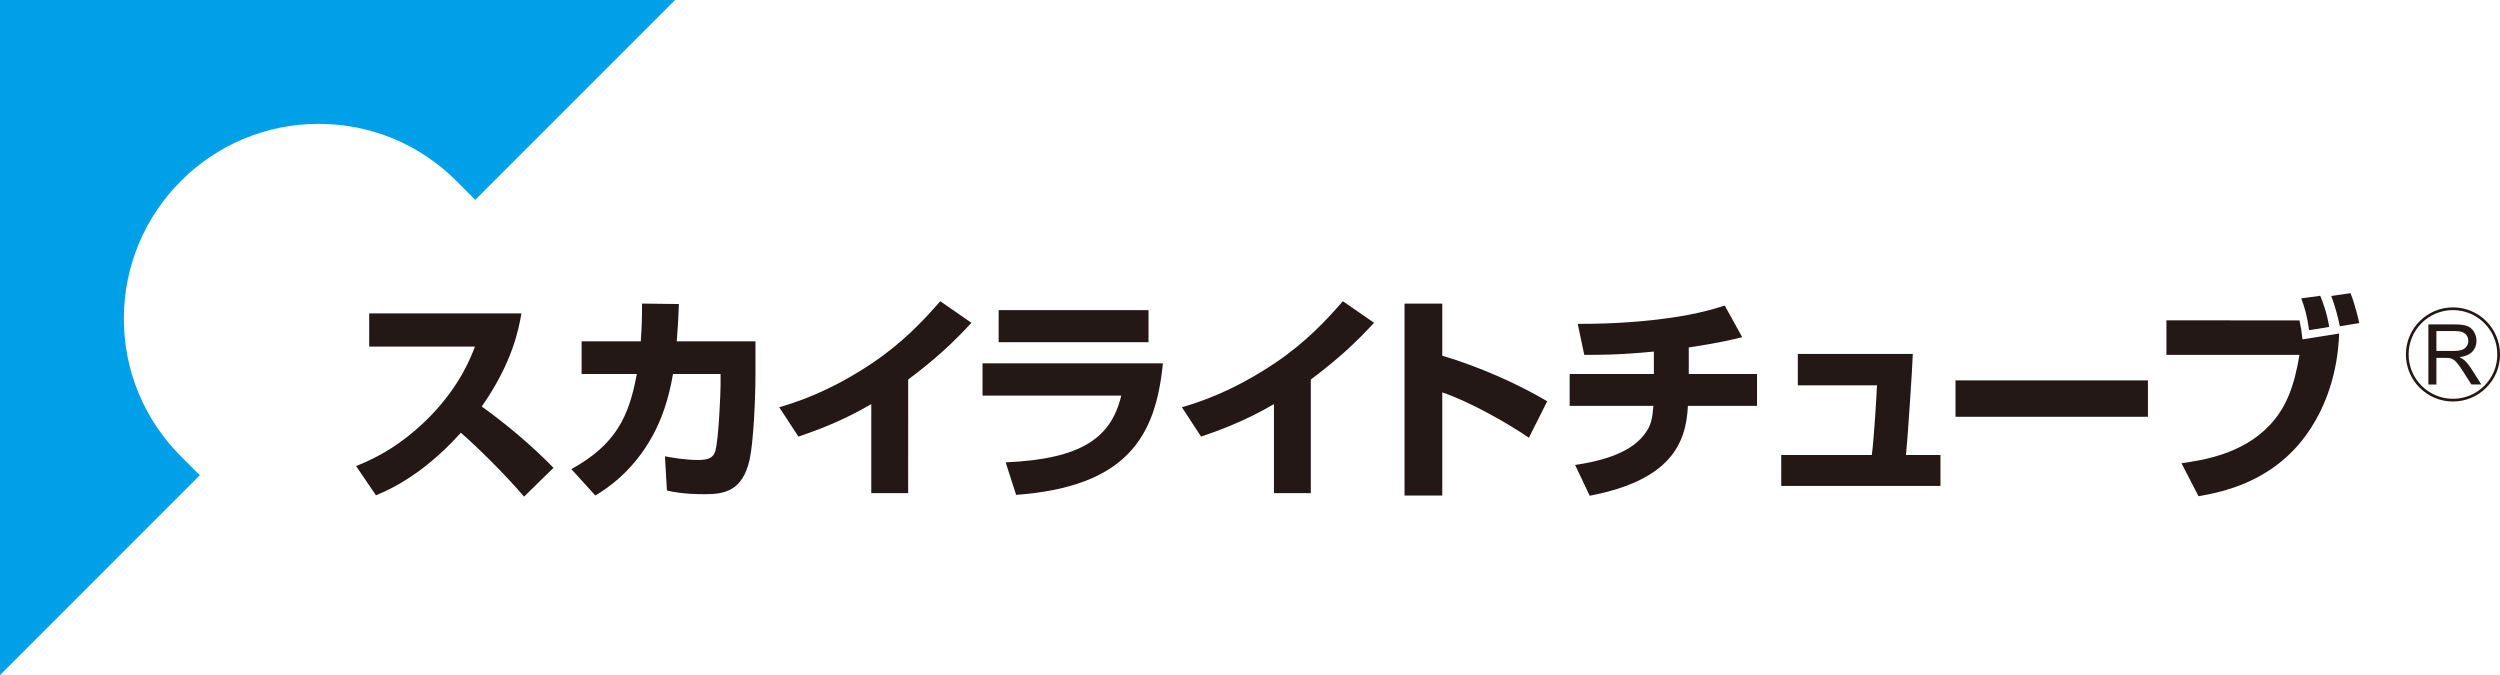 <?xml version="1.0" encoding="utf-8"?>
<!-- Generator: Adobe Illustrator 16.0.0, SVG Export Plug-In . SVG Version: 6.00 Build 0)  -->
<!DOCTYPE svg PUBLIC "-//W3C//DTD SVG 1.1//EN" "http://www.w3.org/Graphics/SVG/1.1/DTD/svg11.dtd">
<svg version="1.1" id="レイヤー_1" xmlns="http://www.w3.org/2000/svg" xmlns:xlink="http://www.w3.org/1999/xlink" x="0px"
	 y="0px" width="222.175px" height="60px" viewBox="0 0 222.175 60" enable-background="new 0 0 222.175 60" xml:space="preserve">
<g id="レイヤー_1_1_">
	<g>
		<path fill="#00A0E9" d="M54.248,0.001h-54.25V60l17.762-17.766l-1.681-1.684c-3.271-3.27-5.072-7.615-5.072-12.236
			c0-9.542,7.764-17.308,17.307-17.308c4.623,0,8.969,1.801,12.238,5.069l1.682,1.687L59.997,0L54.248,0.001L54.248,0.001z"/>
		<g>
			<g>
				<path fill="#231815" d="M31.647,41.42c1.086-0.445,3.838-1.549,6.748-4.596c2.479-2.615,3.393-4.92,3.816-6.023h-9.4v-2.947
					h13.528c-0.231,1.338-0.772,4.341-3.526,8.273c2.269,1.629,4.42,3.451,6.377,5.447l-2.617,2.562
					c-1.821-2.137-4.282-4.518-5.621-5.684c-0.309,0.35-1.006,1.125-2.055,2.061c-2.58,2.283-4.498,3.078-5.484,3.506L31.647,41.42z
					"/>
				<path fill="#231815" d="M67.138,30.333v2.962c0,2.062-0.174,6.014-0.522,7.566c-0.639,2.809-2.267,3.059-3.993,3.059
					c-1.9,0-2.851-0.213-3.353-0.328l-0.177-3.039c0.72,0.135,1.804,0.324,2.968,0.324c0.932,0,1.301-0.215,1.491-0.732
					c0.331-1.049,0.485-5.43,0.485-5.896v-1.01h-4.227c-0.406,2.367-1.047,4.074-1.783,5.43c-1.785,3.293-4.149,4.771-5.117,5.369
					l-2.133-2.348c3.916-2.168,5.115-4.611,5.815-8.451h-4.905v-2.906h5.256c0.095-1.298,0.115-2.113,0.115-3.354l3.273,0.04
					c-0.057,1.667-0.115,2.346-0.189,3.313H67.138z"/>
				<path fill="#231815" d="M80.708,43.824h-3.277v-7.91c-2.616,1.531-4.94,2.363-6.474,2.887l-1.708-2.611
					c2.95-0.832,5.721-2.209,8.261-3.914c2.79-1.879,4.632-3.878,6.048-5.507l2.771,1.919c-1.646,1.784-3.139,3.18-5.619,5.042
					L80.708,43.824L80.708,43.824z"/>
				<path fill="#231815" d="M103.346,32.291c-0.636,6.479-3.154,10.951-13.043,11.689l-0.931-2.891
					c6.725-0.291,9.382-2.17,10.272-5.93H87.317v-2.871h16.028L103.346,32.291L103.346,32.291z M102.069,27.563v2.85H88.75v-2.85
					H102.069z"/>
				<path fill="#231815" d="M116.491,43.824h-3.276v-7.91c-2.614,1.531-4.94,2.363-6.474,2.887l-1.707-2.611
					c2.947-0.832,5.718-2.209,8.258-3.914c2.792-1.879,4.634-3.878,6.048-5.507l2.773,1.919c-1.648,1.784-3.146,3.18-5.622,5.042
					V43.824z"/>
				<path fill="#231815" d="M128.175,26.979v4.632c3.199,0.949,6.688,2.48,9.326,4.051l-1.63,3.24
					c-2.018-1.383-5.312-3.219-7.696-4.031v9.166h-3.354V26.979H128.175z"/>
				<path fill="#231815" d="M150.082,33.238h6.066v2.832h-6.145c-0.154,3.355-1.551,6.611-8.727,7.986l-1.297-2.736
					c1.822-0.268,4.771-0.889,6.125-2.674c0.66-0.854,0.719-1.375,0.834-2.576h-7.443v-2.832h7.483v-1.994
					c-3.233,0.312-4.886,0.291-6.185,0.291l-0.581-2.754c1.222,0,3.468,0,6.589-0.328c3.568-0.387,5.291-0.93,6.477-1.298
					l1.553,2.811c-1.047,0.255-2.213,0.526-4.752,0.914L150.082,33.238L150.082,33.238z"/>
				<path fill="#231815" d="M169.99,31.455c-0.021,1.027-0.484,7.936-0.604,8.98h3.064v2.752h-14.152v-2.752h8.049
					c0.174-1.162,0.441-5.506,0.46-6.188h-7.035v-2.793H169.99z"/>
				<path fill="#231815" d="M190.887,33.805v3.234h-17.1v-3.234H190.887z"/>
				<path fill="#231815" d="M204.355,28.472c0.139,0.64,0.176,0.933,0.271,1.687l3.256-0.521c-0.059,1.376-0.29,5.406-2.98,9.087
					c-3.049,4.148-7.426,5.006-9.521,5.373l-1.513-2.932c1.898-0.271,5.388-0.793,7.833-3.375c1.487-1.566,2.206-3.525,2.651-6.256
					h-11.822V28.47L204.355,28.472L204.355,28.472z M205.208,29.344c-0.173-1.278-0.387-1.995-0.696-2.828l1.688-0.232
					c0.193,0.482,0.604,1.508,0.792,2.771L205.208,29.344z M207.94,28.997c-0.114-0.602-0.387-1.706-0.757-2.693l1.709-0.253
					c0.405,1.027,0.715,2.365,0.777,2.656L207.94,28.997z"/>
			</g>
			<g>
				<g>
					<path fill="#231815" d="M215.81,34.166v-5.334h2.37c0.479,0,0.839,0.048,1.087,0.146c0.248,0.096,0.445,0.264,0.594,0.509
						c0.148,0.242,0.224,0.508,0.224,0.803c0,0.379-0.122,0.698-0.366,0.959c-0.246,0.258-0.625,0.424-1.136,0.496
						c0.187,0.088,0.327,0.178,0.423,0.264c0.209,0.188,0.402,0.428,0.587,0.709l0.923,1.451h-0.884l-0.706-1.105
						c-0.205-0.322-0.376-0.566-0.51-0.736c-0.132-0.172-0.253-0.289-0.358-0.355c-0.104-0.068-0.214-0.117-0.323-0.146
						c-0.078-0.016-0.211-0.021-0.395-0.021h-0.818v2.369h-0.71L215.81,34.166L215.81,34.166z M216.519,31.186h1.521
						c0.322,0,0.576-0.033,0.76-0.1c0.187-0.064,0.322-0.174,0.415-0.318c0.097-0.146,0.144-0.308,0.144-0.48
						c0-0.254-0.09-0.46-0.271-0.622c-0.188-0.163-0.479-0.244-0.874-0.244h-1.69v1.762h-0.004V31.186z"/>
				</g>
				<circle fill="none" stroke="#231815" stroke-width="0.242" cx="217.995" cy="31.5" r="4.062"/>
			</g>
		</g>
	</g>
</g>
<g id="レイヤー_1のコピー" display="none">
	<g display="inline">
		<path fill="#00A0E9" d="M184.608,331.473H76.109v119.999l35.523-35.529l-3.361-3.367c-6.542-6.537-10.143-15.23-10.143-24.474
			c0-19.084,15.525-34.613,34.608-34.613c9.247,0,17.939,3.602,24.48,10.142l3.359,3.369l35.527-35.524L184.608,331.473
			L184.608,331.473z"/>
		<g>
			<g>
				<path fill="#231815" d="M139.405,414.312c2.173-0.896,7.677-3.1,13.495-9.193c4.96-5.229,6.785-9.84,7.639-12.051h-18.805
					v-5.894h27.061c-0.467,2.677-1.549,8.685-7.056,16.549c4.535,3.262,8.841,6.904,12.753,10.896l-5.232,5.117
					c-3.646-4.268-8.566-9.029-11.242-11.359c-0.618,0.691-2.014,2.25-4.111,4.115c-5.156,4.57-8.992,6.158-10.969,7.012
					L139.405,414.312z"/>
				<path fill="#231815" d="M210.39,392.135v5.93c0,4.115-0.348,12.021-1.046,15.131c-1.277,5.619-4.532,6.119-7.987,6.119
					c-3.8,0-5.697-0.428-6.704-0.66l-0.353-6.082c1.438,0.27,3.604,0.654,5.934,0.654c1.863,0,2.602-0.43,2.985-1.473
					c0.661-2.096,0.97-10.854,0.97-11.787v-2.018h-8.451c-0.814,4.732-2.092,8.146-3.564,10.856
					c-3.569,6.588-8.301,9.537-10.235,10.74l-4.269-4.695c7.832-4.336,10.232-9.225,11.635-16.9h-9.812v-5.814h10.51
					c0.188-2.597,0.23-4.229,0.23-6.706l6.548,0.078c-0.11,3.333-0.229,4.691-0.381,6.628L210.39,392.135L210.39,392.135z"/>
				<path fill="#231815" d="M237.529,419.121h-6.554v-15.822c-5.231,3.064-9.884,4.729-12.947,5.771l-3.417-5.229
					c5.9-1.664,11.442-4.418,16.521-7.828c5.58-3.758,9.264-7.757,12.096-11.014l5.539,3.838
					c-3.294,3.566-6.279,6.359-11.239,10.082L237.529,419.121L237.529,419.121z"/>
				<path fill="#231815" d="M282.805,396.053c-1.271,12.952-6.31,21.902-26.086,23.38l-1.861-5.779
					c13.45-0.582,18.767-4.34,20.545-11.857h-24.655v-5.741L282.805,396.053L282.805,396.053z M280.248,386.596v5.698H253.61v-5.698
					H280.248z"/>
				<path fill="#231815" d="M309.093,419.121h-6.553v-15.822c-5.229,3.064-9.887,4.729-12.949,5.771l-3.412-5.229
					c5.895-1.664,11.438-4.418,16.516-7.828c5.584-3.758,9.27-7.757,12.096-11.014l5.549,3.838
					c-3.3,3.566-6.287,6.359-11.244,10.082L309.093,419.121L309.093,419.121z"/>
				<path fill="#231815" d="M332.464,385.428v9.268c6.396,1.896,13.377,4.962,18.65,8.103l-3.26,6.479
					c-4.031-2.766-10.619-6.438-15.393-8.062v18.333h-6.707V385.43L332.464,385.428L332.464,385.428z"/>
				<path fill="#231815" d="M376.273,397.949h12.138v5.664h-12.29c-0.308,6.707-3.101,13.221-17.448,15.973l-2.594-5.473
					c3.646-0.535,9.541-1.777,12.25-5.349c1.32-1.709,1.436-2.75,1.668-5.151h-14.891v-5.664h14.971v-3.99
					c-6.471,0.623-9.771,0.583-12.368,0.583l-1.161-5.512c2.441,0,6.936,0,13.178-0.656c7.136-0.772,10.582-1.858,12.949-2.597
					l3.104,5.621c-2.094,0.506-4.426,1.05-9.505,1.822V397.949L376.273,397.949z"/>
				<path fill="#231815" d="M416.091,394.383c-0.037,2.055-0.971,15.863-1.203,17.953h6.128v5.506h-28.304v-5.506h16.098
					c0.348-2.324,0.883-11.009,0.92-12.369h-14.07v-5.584H416.091z"/>
				<path fill="#231815" d="M457.888,399.076v6.475h-34.199v-6.475H457.888z"/>
				<path fill="#231815" d="M484.824,388.413c0.273,1.278,0.35,1.866,0.543,3.374l6.514-1.044
					c-0.117,2.755-0.58,10.814-5.967,18.179c-6.095,8.296-14.848,10.009-19.036,10.744l-3.024-5.861
					c3.801-0.541,10.774-1.586,15.666-6.748c2.979-3.135,4.412-7.053,5.307-12.514h-23.646v-6.13H484.824z M486.526,390.157
					c-0.346-2.556-0.771-3.989-1.393-5.656l3.374-0.464c0.391,0.965,1.208,3.016,1.585,5.543L486.526,390.157z M491.994,389.463
					c-0.23-1.204-0.771-3.412-1.514-5.39l3.418-0.503c0.812,2.055,1.429,4.73,1.554,5.312L491.994,389.463z"/>
			</g>
			<g>
				<g>
					<path fill="#231815" d="M507.735,399.805v-10.672h4.74c0.955,0,1.678,0.098,2.174,0.288c0.496,0.192,0.891,0.528,1.184,1.019
						c0.303,0.483,0.447,1.019,0.447,1.605c0,0.758-0.244,1.395-0.73,1.92c-0.492,0.516-1.25,0.848-2.271,0.992
						c0.373,0.174,0.654,0.355,0.848,0.525c0.418,0.377,0.805,0.854,1.174,1.418l1.846,2.903h-1.768l-1.412-2.215
						c-0.41-0.643-0.752-1.131-1.021-1.473c-0.264-0.343-0.506-0.576-0.718-0.716c-0.209-0.139-0.428-0.233-0.646-0.293
						c-0.158-0.03-0.422-0.047-0.788-0.047h-1.637v4.742h-1.419L507.735,399.805L507.735,399.805z M509.153,393.84h3.038
						c0.646,0,1.153-0.068,1.521-0.195c0.367-0.135,0.645-0.348,0.83-0.641c0.191-0.293,0.285-0.613,0.285-0.959
						c0-0.507-0.18-0.92-0.547-1.242c-0.371-0.326-0.957-0.486-1.748-0.486h-3.381L509.153,393.84L509.153,393.84z"/>
				</g>
				<path fill="none" stroke="#231815" stroke-width="0.242" d="M520.226,394.469c0,4.484-3.639,8.125-8.124,8.125
					c-4.489,0-8.125-3.641-8.125-8.125c0-4.49,3.636-8.123,8.125-8.123C516.587,386.346,520.226,389.979,520.226,394.469z"/>
			</g>
		</g>
	</g>
</g>
</svg>
